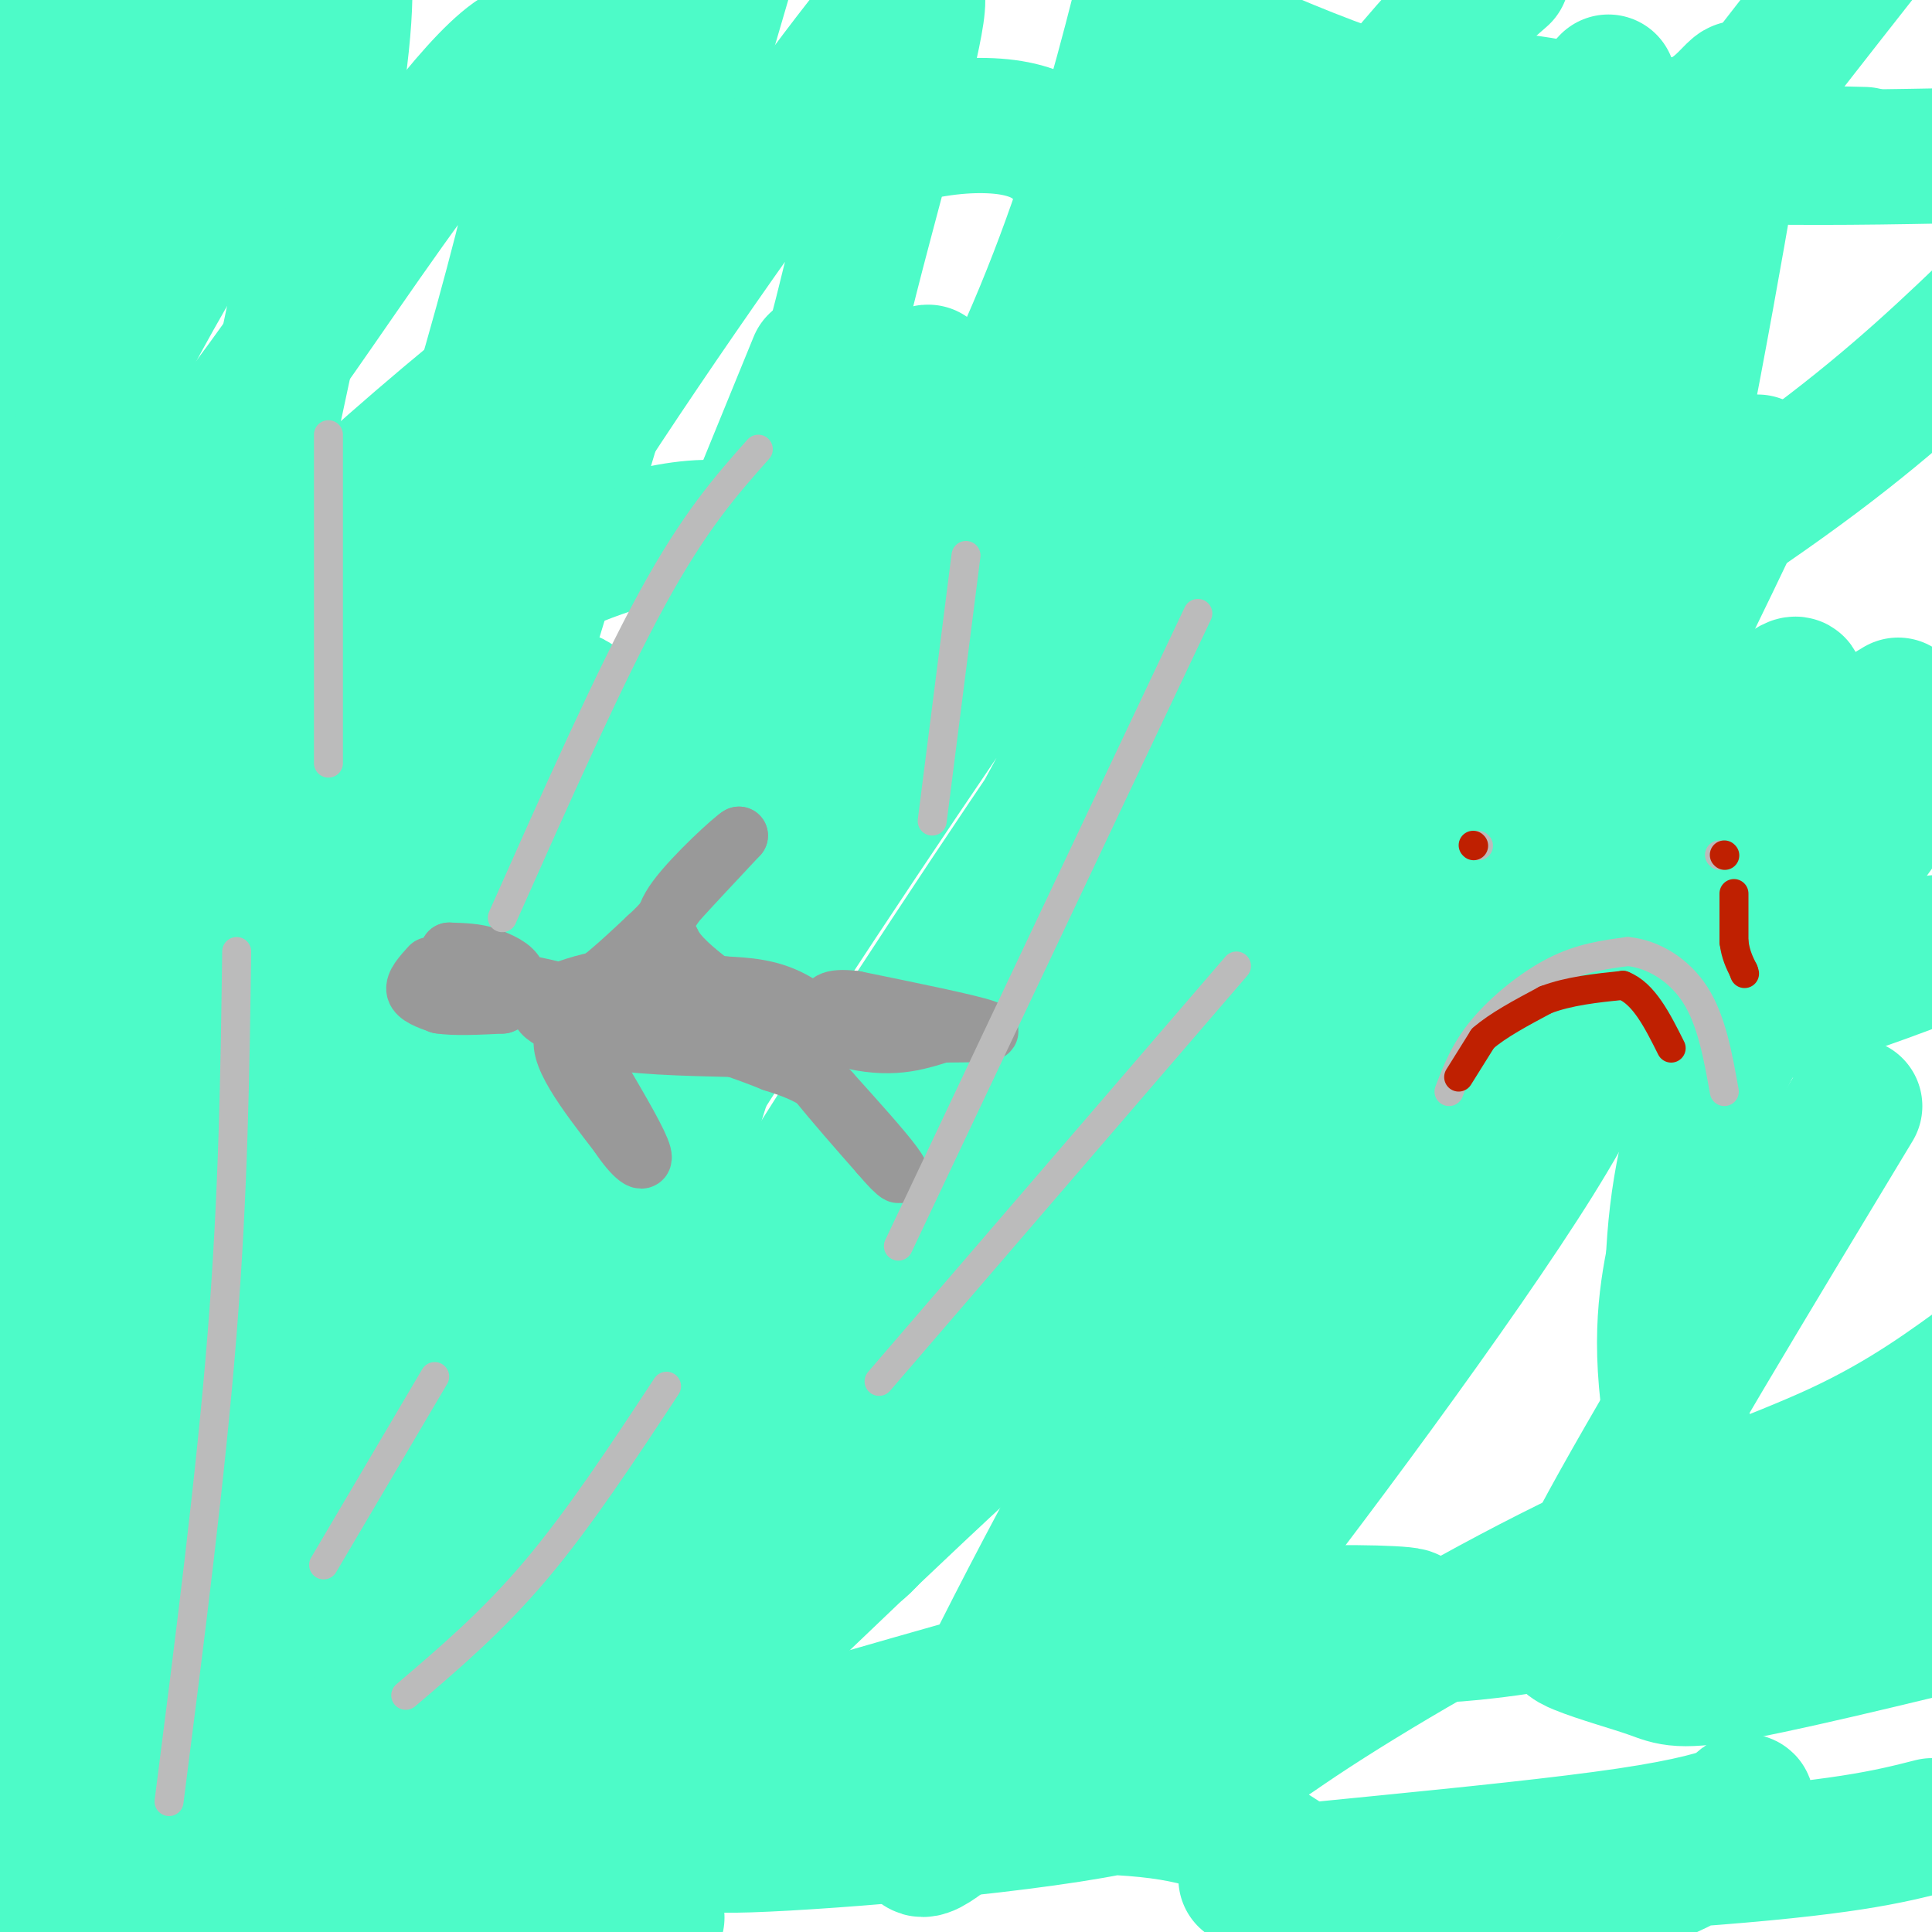 <svg viewBox='0 0 400 400' version='1.1' xmlns='http://www.w3.org/2000/svg' xmlns:xlink='http://www.w3.org/1999/xlink'><g fill='none' stroke='#4DFBC8' stroke-width='28' stroke-linecap='round' stroke-linejoin='round'><path d='M327,157c-10.459,11.023 -20.917,22.047 -37,45c-16.083,22.953 -37.789,57.836 -57,92c-19.211,34.164 -35.926,67.610 -41,81c-5.074,13.390 1.494,6.723 8,2c6.506,-4.723 12.949,-7.503 19,-11c6.051,-3.497 11.710,-7.710 31,-32c19.290,-24.290 52.212,-68.655 68,-94c15.788,-25.345 14.443,-31.670 24,-49c9.557,-17.330 30.016,-45.666 30,-49c-0.016,-3.334 -20.508,18.333 -41,40'/><path d='M331,182c-22.508,27.045 -58.280,74.656 -86,113c-27.720,38.344 -47.390,67.420 -47,70c0.390,2.580 20.840,-21.334 36,-41c15.160,-19.666 25.030,-35.082 34,-48c8.970,-12.918 17.039,-23.338 35,-57c17.961,-33.662 45.815,-90.565 56,-112c10.185,-21.435 2.702,-7.403 -5,1c-7.702,8.403 -15.622,11.178 -48,48c-32.378,36.822 -89.215,107.690 -114,142c-24.785,34.310 -17.520,32.061 21,-25c38.520,-57.061 108.294,-168.934 134,-214c25.706,-45.066 7.344,-23.326 -20,6c-27.344,29.326 -63.670,66.236 -87,94c-23.330,27.764 -33.665,46.382 -44,65'/><path d='M196,224c-12.666,17.608 -22.330,29.127 -39,61c-16.670,31.873 -40.344,84.100 -41,94c-0.656,9.900 21.708,-22.527 56,-76c34.292,-53.473 80.512,-127.992 120,-186c39.488,-58.008 72.244,-99.504 105,-141'/><path d='M333,17c-21.038,22.847 -42.077,45.694 -77,94c-34.923,48.306 -83.731,122.071 -119,181c-35.269,58.929 -56.997,103.024 -41,80c15.997,-23.024 69.721,-113.165 107,-180c37.279,-66.835 58.114,-110.364 65,-127c6.886,-16.636 -0.175,-6.380 -10,5c-9.825,11.380 -22.412,23.882 -36,39c-13.588,15.118 -28.178,32.852 -48,59c-19.822,26.148 -44.878,60.711 -68,102c-23.122,41.289 -44.311,89.304 -41,87c3.311,-2.304 31.122,-54.928 72,-120c40.878,-65.072 94.822,-142.592 126,-185c31.178,-42.408 39.589,-49.704 48,-57'/><path d='M260,24c-16.356,14.511 -32.711,29.022 -64,84c-31.289,54.978 -77.511,150.422 -103,206c-25.489,55.578 -30.244,71.289 -35,87'/><path d='M106,327c8.058,-16.929 16.115,-33.859 27,-65c10.885,-31.141 24.596,-76.494 30,-97c5.404,-20.506 2.500,-16.167 -11,5c-13.500,21.167 -37.596,59.160 -53,84c-15.404,24.840 -22.115,36.526 -33,64c-10.885,27.474 -25.942,70.737 -41,114'/><path d='M59,363c5.780,-34.641 11.561,-69.282 15,-100c3.439,-30.718 4.538,-57.513 3,-68c-1.538,-10.487 -5.711,-4.667 -15,7c-9.289,11.667 -23.693,29.182 -33,47c-9.307,17.818 -13.518,35.938 -16,56c-2.482,20.062 -3.235,42.065 -4,53c-0.765,10.935 -1.541,10.801 6,4c7.541,-6.801 23.401,-20.269 44,-45c20.599,-24.731 45.937,-60.724 70,-105c24.063,-44.276 46.849,-96.836 57,-120c10.151,-23.164 7.665,-16.931 -6,2c-13.665,18.931 -38.510,50.562 -56,74c-17.490,23.438 -27.626,38.684 -38,53c-10.374,14.316 -20.985,27.700 -34,57c-13.015,29.300 -28.433,74.514 -36,99c-7.567,24.486 -7.284,28.243 -7,32'/><path d='M42,373c1.171,5.892 2.342,11.785 24,-37c21.658,-48.785 63.804,-152.246 85,-206c21.196,-53.754 21.441,-57.800 25,-72c3.559,-14.200 10.433,-38.552 13,-51c2.567,-12.448 0.826,-12.990 -13,5c-13.826,17.990 -39.737,54.513 -58,83c-18.263,28.487 -28.879,48.939 -39,67c-10.121,18.061 -19.749,33.732 -32,75c-12.251,41.268 -27.126,108.134 -42,175'/><path d='M50,399c33.490,-73.948 66.979,-147.895 83,-187c16.021,-39.105 14.572,-43.366 18,-56c3.428,-12.634 11.733,-33.641 7,-42c-4.733,-8.359 -22.503,-4.068 -34,0c-11.497,4.068 -16.721,7.915 -21,9c-4.279,1.085 -7.614,-0.593 -26,23c-18.386,23.593 -51.825,72.455 -69,100c-17.175,27.545 -18.088,33.772 -19,40'/><path d='M3,370c9.222,-8.956 18.444,-17.911 30,-36c11.556,-18.089 25.444,-45.311 47,-109c21.556,-63.689 50.778,-163.844 80,-264'/><path d='M53,96c-9.750,18.083 -19.500,36.167 -36,75c-16.500,38.833 -39.750,98.417 -63,158'/><path d='M2,295c12.600,-43.444 25.200,-86.889 37,-134c11.800,-47.111 22.800,-97.889 28,-127c5.200,-29.111 4.600,-36.556 4,-44'/><path d='M63,0c-1.917,-2.917 -3.833,-5.833 -18,26c-14.167,31.833 -40.583,98.417 -67,165'/><path d='M-1,19c0.000,0.000 1.000,-21.000 1,-21'/><path d='M5,2c5.910,7.779 11.821,15.557 16,23c4.179,7.443 6.628,14.550 8,21c1.372,6.450 1.667,12.244 1,14c-0.667,1.756 -2.295,-0.527 -3,1c-0.705,1.527 -0.487,6.865 -1,-5c-0.513,-11.865 -1.756,-40.932 -3,-70'/><path d='M3,36c0.000,0.000 7.000,-58.000 7,-58'/><path d='M13,2c0.000,0.000 -15.000,117.000 -15,117'/><path d='M3,142c0.000,0.000 37.000,-152.000 37,-152'/><path d='M25,29c-7.371,56.058 -14.743,112.116 -16,112c-1.257,-0.116 3.600,-56.407 4,-10c0.400,46.407 -3.656,195.511 1,212c4.656,16.489 18.023,-99.638 30,-163c11.977,-63.362 22.565,-73.961 22,-66c-0.565,7.961 -12.282,34.480 -24,61'/><path d='M42,175c-7.821,47.353 -15.374,135.235 -23,178c-7.626,42.765 -15.324,40.412 8,-39c23.324,-79.412 77.670,-235.885 86,-285c8.330,-49.115 -29.357,9.126 -51,40c-21.643,30.874 -27.244,34.382 -32,41c-4.756,6.618 -8.669,16.347 -9,22c-0.331,5.653 2.918,7.229 10,9c7.082,1.771 17.997,3.736 26,4c8.003,0.264 13.094,-1.173 20,-6c6.906,-4.827 15.628,-13.045 26,-27c10.372,-13.955 22.395,-33.648 28,-45c5.605,-11.352 4.791,-14.362 5,-21c0.209,-6.638 1.441,-16.902 2,-24c0.559,-7.098 0.445,-11.028 -3,-15c-3.445,-3.972 -10.223,-7.986 -17,-12'/><path d='M47,36c-13.583,22.500 -27.167,45.000 -37,73c-9.833,28.000 -15.917,61.500 -22,95'/><path d='M5,227c41.716,-12.184 83.433,-24.369 113,-39c29.567,-14.631 46.986,-31.710 63,-52c16.014,-20.290 30.624,-43.793 38,-61c7.376,-17.207 7.519,-28.119 5,-36c-2.519,-7.881 -7.700,-12.730 -20,-13c-12.300,-0.270 -31.720,4.041 -60,22c-28.280,17.959 -65.422,49.566 -86,70c-20.578,20.434 -24.594,29.695 -33,50c-8.406,20.305 -21.203,51.652 -34,83'/><path d='M2,287c15.128,-2.115 30.255,-4.230 46,-12c15.745,-7.770 32.107,-21.196 43,-31c10.893,-9.804 16.317,-15.986 36,-41c19.683,-25.014 53.624,-68.861 75,-109c21.376,-40.139 30.188,-76.569 39,-113'/><path d='M169,75c-46.576,113.967 -93.151,227.933 -97,238c-3.849,10.067 35.029,-83.767 51,-127c15.971,-43.233 9.033,-35.867 4,-33c-5.033,2.867 -8.163,1.233 -8,-3c0.163,-4.233 3.618,-11.067 -16,4c-19.618,15.067 -62.309,52.033 -105,89'/><path d='M67,367c7.122,-8.348 14.244,-16.696 22,-28c7.756,-11.304 16.148,-25.565 14,-37c-2.148,-11.435 -14.834,-20.043 3,-27c17.834,-6.957 66.190,-12.262 128,-27c61.810,-14.738 137.076,-38.909 161,-48c23.924,-9.091 -3.493,-3.102 -14,-2c-10.507,1.102 -4.105,-2.684 -23,6c-18.895,8.684 -63.087,29.838 -93,47c-29.913,17.162 -45.547,30.332 -75,58c-29.453,27.668 -72.727,69.834 -116,112'/><path d='M136,397c-8.083,-0.250 -16.167,-0.500 -30,2c-13.833,2.500 -33.417,7.750 -53,13'/><path d='M99,392c43.417,-18.244 86.834,-36.489 122,-46c35.166,-9.511 62.080,-10.289 69,-11c6.920,-0.711 -6.156,-1.356 -18,-1c-11.844,0.356 -22.458,1.711 -60,12c-37.542,10.289 -102.012,29.511 -133,40c-30.988,10.489 -28.494,12.244 -26,14'/><path d='M266,385c-6.375,-4.125 -12.749,-8.250 -26,-10c-13.251,-1.750 -33.378,-1.124 -55,1c-21.622,2.124 -44.738,5.748 -35,6c9.738,0.252 52.330,-2.866 76,-7c23.670,-4.134 28.417,-9.283 43,-19c14.583,-9.717 39.003,-24.001 60,-34c20.997,-9.999 38.571,-15.714 52,-22c13.429,-6.286 22.715,-13.143 32,-20'/><path d='M384,229c-21.542,35.675 -43.085,71.349 -53,90c-9.915,18.651 -8.204,20.278 -4,22c4.204,1.722 10.901,3.541 15,5c4.099,1.459 5.600,2.560 19,0c13.400,-2.560 38.700,-8.780 64,-15'/><path d='M383,165c-15.193,26.495 -30.385,52.991 -35,81c-4.615,28.009 1.349,57.533 5,71c3.651,13.467 4.989,10.878 9,12c4.011,1.122 10.695,5.956 16,8c5.305,2.044 9.230,1.298 15,-1c5.770,-2.298 13.385,-6.149 21,-10'/><path d='M392,167c-13.936,19.285 -27.873,38.570 -35,53c-7.127,14.430 -7.445,24.005 -9,33c-1.555,8.995 -4.347,17.410 -3,33c1.347,15.590 6.833,38.354 10,48c3.167,9.646 4.014,6.173 5,7c0.986,0.827 2.112,5.953 9,2c6.888,-3.953 19.540,-16.987 29,-29c9.460,-12.013 15.730,-23.007 22,-34'/><path d='M393,146c-13.035,7.834 -26.069,15.668 -35,22c-8.931,6.332 -13.758,11.161 -28,26c-14.242,14.839 -37.898,39.688 -51,59c-13.102,19.312 -15.649,33.087 -19,45c-3.351,11.913 -7.507,21.964 -7,28c0.507,6.036 5.677,8.057 14,10c8.323,1.943 19.798,3.810 38,2c18.202,-1.810 43.131,-7.295 59,-14c15.869,-6.705 22.677,-14.630 31,-24c8.323,-9.370 18.162,-20.185 28,-31'/><path d='M305,14c-18.142,32.180 -36.283,64.361 -46,86c-9.717,21.639 -11.009,32.737 -13,46c-1.991,13.263 -4.682,28.693 -6,47c-1.318,18.307 -1.263,39.493 -1,50c0.263,10.507 0.734,10.336 3,11c2.266,0.664 6.325,2.162 8,4c1.675,1.838 0.964,4.016 8,0c7.036,-4.016 21.817,-14.225 33,-27c11.183,-12.775 18.766,-28.115 26,-42c7.234,-13.885 14.117,-26.313 22,-58c7.883,-31.687 16.764,-82.632 20,-102c3.236,-19.368 0.827,-7.160 -8,-4c-8.827,3.160 -24.073,-2.729 -37,-4c-12.927,-1.271 -23.536,2.077 -32,5c-8.464,2.923 -14.782,5.422 -26,15c-11.218,9.578 -27.336,26.236 -37,39c-9.664,12.764 -12.875,21.636 -14,27c-1.125,5.364 -0.166,7.221 2,9c2.166,1.779 5.538,3.480 6,5c0.462,1.520 -1.987,2.860 11,5c12.987,2.140 41.409,5.079 59,7c17.591,1.921 24.351,2.825 39,-4c14.649,-6.825 37.185,-21.379 54,-34c16.815,-12.621 27.907,-23.311 39,-34'/><path d='M246,5c21.917,9.750 43.833,19.500 72,24c28.167,4.500 62.583,3.750 97,3'/><path d='M386,32c-16.756,-0.444 -33.511,-0.889 -47,0c-13.489,0.889 -23.711,3.111 -32,7c-8.289,3.889 -14.644,9.444 -21,15'/><path d='M339,390c5.633,-2.228 11.266,-4.456 15,-8c3.734,-3.544 5.570,-8.403 7,-9c1.430,-0.597 2.456,3.067 -24,7c-26.456,3.933 -80.392,8.136 -79,9c1.392,0.864 58.112,-1.610 91,-4c32.888,-2.390 41.944,-4.695 51,-7'/></g>
<g fill='none' stroke='#999999' stroke-width='12' stroke-linecap='round' stroke-linejoin='round'><path d='M89,200c-1.667,1.833 -3.333,3.667 -3,5c0.333,1.333 2.667,2.167 5,3'/><path d='M91,208c3.000,0.500 8.000,0.250 13,0'/><path d='M104,208c2.956,-1.156 3.844,-4.044 3,-6c-0.844,-1.956 -3.422,-2.978 -6,-4'/><path d='M101,198c-2.333,-0.833 -5.167,-0.917 -8,-1'/><path d='M93,197c1.833,1.500 10.417,5.750 19,10'/><path d='M112,207c3.667,1.500 3.333,0.250 3,-1'/><path d='M115,206c-1.044,-0.689 -5.156,-1.911 -5,-2c0.156,-0.089 4.578,0.956 9,2'/><path d='M119,206c4.000,-1.667 9.500,-6.833 15,-12'/><path d='M134,194c3.500,-3.167 4.750,-5.083 6,-7'/><path d='M140,187c3.167,-3.500 8.083,-8.750 13,-14'/><path d='M153,173c-0.822,0.311 -9.378,8.089 -13,13c-3.622,4.911 -2.311,6.956 -1,9'/><path d='M139,195c1.333,3.000 5.167,6.000 9,9'/><path d='M148,204c2.689,2.022 4.911,2.578 2,2c-2.911,-0.578 -10.956,-2.289 -19,-4'/><path d='M131,202c-7.711,0.400 -17.489,3.400 -19,6c-1.511,2.600 5.244,4.800 12,7'/><path d='M124,215c6.667,1.500 17.333,1.750 28,2'/><path d='M152,217c5.867,0.533 6.533,0.867 3,0c-3.533,-0.867 -11.267,-2.933 -19,-5'/><path d='M136,212c-5.356,-1.444 -9.244,-2.556 -8,-3c1.244,-0.444 7.622,-0.222 14,0'/><path d='M142,209c7.000,1.000 17.500,3.500 28,6'/><path d='M170,215c3.644,-0.711 -1.244,-5.489 -6,-8c-4.756,-2.511 -9.378,-2.756 -14,-3'/><path d='M150,204c2.489,2.022 15.711,8.578 25,11c9.289,2.422 14.644,0.711 20,-1'/><path d='M195,214c6.311,-0.111 12.089,0.111 9,-1c-3.089,-1.111 -15.044,-3.556 -27,-6'/><path d='M177,207c-5.500,-0.667 -5.750,0.667 -6,2'/><path d='M171,209c-3.822,0.044 -10.378,-0.844 -9,4c1.378,4.844 10.689,15.422 20,26'/><path d='M182,239c4.356,5.156 5.244,5.044 3,2c-2.244,-3.044 -7.622,-9.022 -13,-15'/><path d='M172,226c-4.167,-3.500 -8.083,-4.750 -12,-6'/><path d='M160,220c-4.833,-2.000 -10.917,-4.000 -17,-6'/><path d='M143,214c-7.167,-1.000 -16.583,-0.500 -26,0'/><path d='M117,214c-2.500,3.500 4.250,12.250 11,21'/><path d='M128,235c3.178,4.822 5.622,6.378 5,4c-0.622,-2.378 -4.311,-8.689 -8,-15'/><path d='M125,224c-2.667,-4.333 -5.333,-7.667 -8,-11'/></g>
<g fill='none' stroke='#BBBBBB' stroke-width='6' stroke-linecap='round' stroke-linejoin='round'><path d='M49,197c-0.333,24.833 -0.667,49.667 -3,79c-2.333,29.333 -6.667,63.167 -11,97'/><path d='M90,285c0.000,0.000 -23.000,39.000 -23,39'/><path d='M138,287c-9.000,13.667 -18.000,27.333 -27,38c-9.000,10.667 -18.000,18.333 -27,26'/><path d='M256,200c0.000,0.000 -74.000,86.000 -74,86'/><path d='M68,90c0.000,0.000 0.000,68.000 0,68'/><path d='M157,93c-6.583,7.417 -13.167,14.833 -22,31c-8.833,16.167 -19.917,41.083 -31,66'/><path d='M200,115c0.000,0.000 -7.000,55.000 -7,55'/><path d='M248,127c0.000,0.000 -62.000,131.000 -62,131'/><path d='M306,175c0.000,0.000 0.100,0.100 0.1,0.1'/><path d='M356,177c0.000,0.000 0.100,0.100 0.1,0.1'/><path d='M300,226c1.622,-4.244 3.244,-8.489 7,-13c3.756,-4.511 9.644,-9.289 15,-12c5.356,-2.711 10.178,-3.356 15,-4'/><path d='M337,197c5.178,0.489 10.622,3.711 14,9c3.378,5.289 4.689,12.644 6,20'/></g>
<g fill='none' stroke='#BF2001' stroke-width='6' stroke-linecap='round' stroke-linejoin='round'><path d='M359,185c0.000,0.000 0.000,10.000 0,10'/><path d='M359,195c0.333,2.667 1.167,4.333 2,6'/><path d='M361,201c0.333,1.000 0.167,0.500 0,0'/><path d='M305,175c0.000,0.000 0.100,0.100 0.1,0.1'/><path d='M357,177c0.000,0.000 0.100,0.100 0.1,0.1'/><path d='M302,223c0.000,0.000 5.000,-8.000 5,-8'/><path d='M307,215c3.000,-2.667 8.000,-5.333 13,-8'/><path d='M320,207c4.833,-1.833 10.417,-2.417 16,-3'/><path d='M336,204c4.333,1.667 7.167,7.333 10,13'/></g>
</svg>